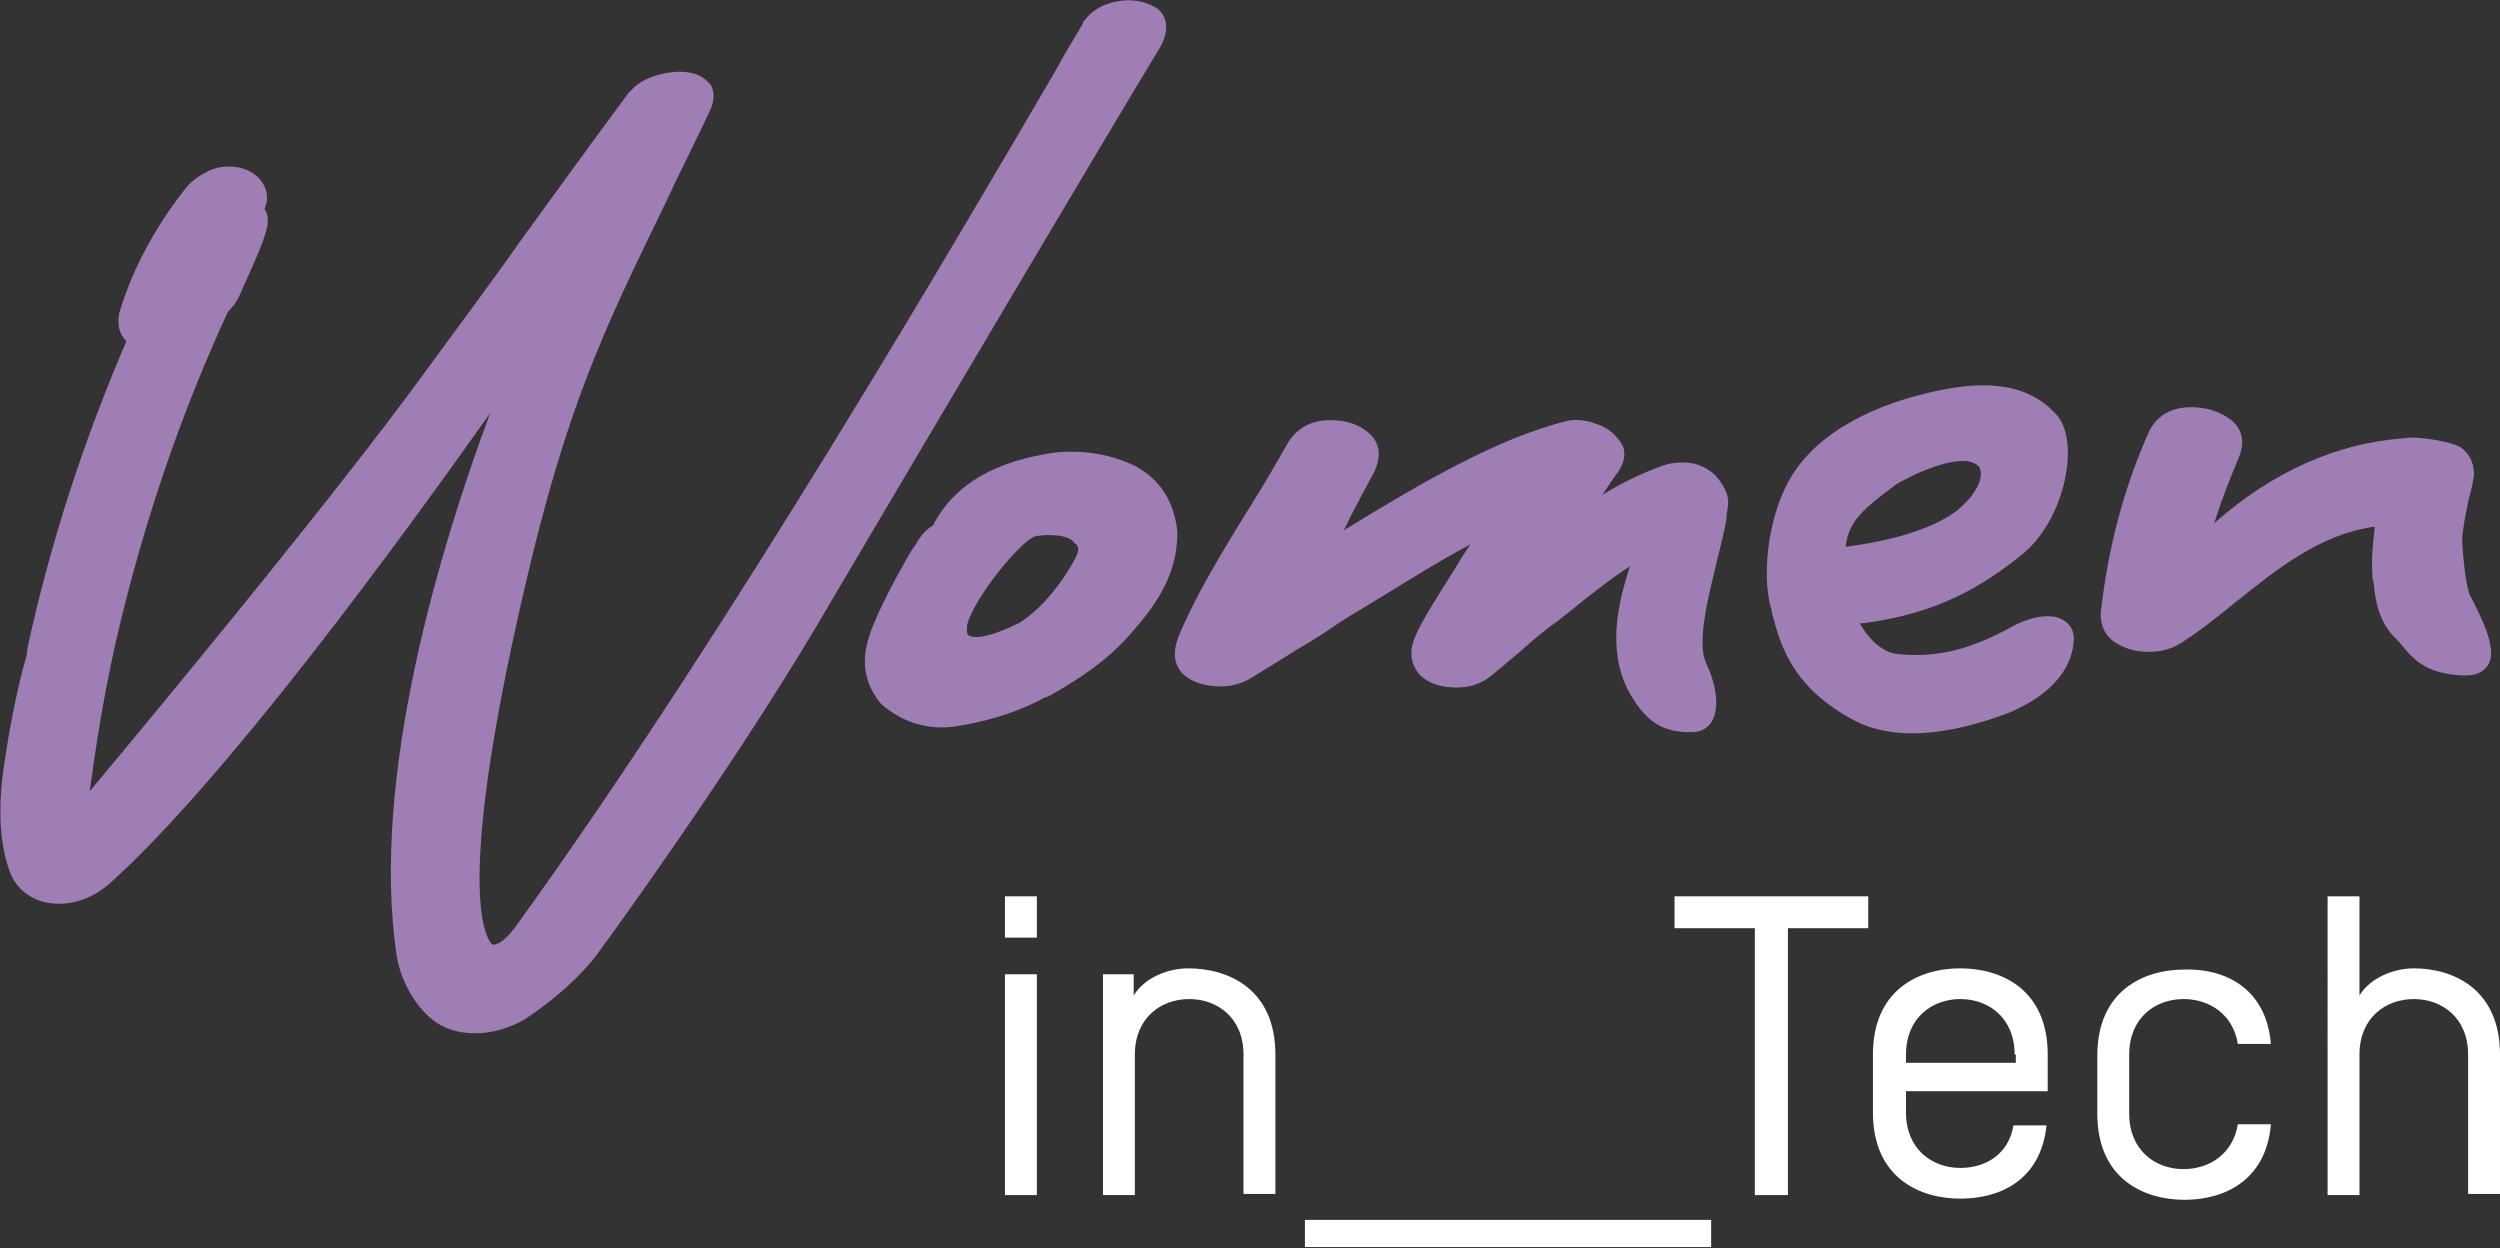 <?xml version="1.0" encoding="utf-8"?>
<!-- Generator: Adobe Illustrator 25.4.1, SVG Export Plug-In . SVG Version: 6.00 Build 0)  -->
<svg version="1.1" id="Layer_1" xmlns="http://www.w3.org/2000/svg" xmlns:xlink="http://www.w3.org/1999/xlink" x="0px" y="0px"
	 viewBox="0 0 211.7 105.7" style="enable-background:new 0 0 211.7 105.7;" xml:space="preserve">
<rect x="0" y="0" width="211.7" height="105.7" fill="#333333" stroke="none"/>
<style type="text/css">
	.st0{clip-path:url(#SVGID_00000167361361590638375700000004035662698302819471_);fill:#9E7EB4;}
	.st1{fill:#FFFFFF;}
	.st2{clip-path:url(#SVGID_00000166647614040348121600000015230906556288843700_);fill:#FFFFFF;}
	.st3{clip-path:url(#SVGID_00000044164849545733807690000003328210542892840331_);fill:#FFFFFF;}
</style>
<g>
	<defs>
		<rect id="SVGID_1_" width="211.7" height="105.7"/>
	</defs>
	<clipPath id="SVGID_00000052105685838282419520000010029443977668284092_">
		<use xlink:href="#SVGID_1_"  style="overflow:visible;"/>
	</clipPath>
	<path style="clip-path:url(#SVGID_00000052105685838282419520000010029443977668284092_);fill:#9E7EB4;" d="M97.8,0.6
		c-0.9-0.5-1.9-0.7-3.1-0.5c-1.3,0.2-2.3,0.8-3,1.8l0,0.1c-0.4,0.7-1.3,2.1-2.5,4.3C81.7,19.1,62,53,44,78c-0.5,0.7-1.4,2-2.3,2
		c-0.3-0.3-3.5-3.4,2.7-30.1c3.6-15.6,6.8-22.1,12-32.8c1.1-2.4,2.4-4.9,3.8-7.9c0.3-0.8,0.3-1.4,0-2C60,7,59.7,6.6,59,6.3
		c-0.9-0.3-1.9-0.3-3.1,0c-1.2,0.3-2,0.8-2.6,1.5l-0.1,0.1c-4,5.4-6.5,8.9-9.2,12.6c-2.3,3.3-4.8,6.6-8.3,11.4
		c-7.1,9.7-20,25.4-28.1,35.1c0-0.2,0.1-0.5,0.1-0.7c0.7-5.3,1.7-10.7,3.1-16c2.1-8.1,4.9-16.1,8.5-23.9c0.4-0.4,0.7-0.8,0.9-1.2
		c0.4-0.9,0.8-1.8,1.2-2.7c0.4-0.9,0.8-1.8,1.1-2.8c0.3-0.9,0.2-1.6-0.1-2c0.3-0.7,0.3-1.4-0.1-2.1c-0.4-0.7-1.1-1.2-2-1.4
		c-0.9-0.2-1.9-0.1-2.7,0.3c-0.8,0.4-1.5,0.9-2,1.6c-2.5,3.2-4.4,6.7-5.5,10.4c-0.2,1,0,1.8,0.6,2.4C7,37.5,4.2,46.2,2.3,55l0,0.1
		c0,0.3-0.1,0.7-0.3,1.3c-0.6,2.3-1.2,5.2-1.7,8.7c-0.5,3.6-0.3,6.6,0.6,8.9c0.5,1.2,1.6,2.1,2.9,2.4c1.8,0.4,3.8-0.1,5.5-1.6
		c9.8-8.8,24.4-28.8,32.2-39.8C37.4,46,31.3,65.8,33.6,81c0.4,2.4,2,4.9,3.7,5.8c0.9,0.5,1.9,0.7,3,0.7c1.3,0,2.7-0.4,4-1.1
		c2.2-1.4,5.1-3.8,6.7-6.2c0.1-0.1,10.6-14.5,18.1-27.1l2-3.4c6.2-10.5,22.7-38.4,27.2-45.8C99.4,1.8,98.2,0.8,97.8,0.6"/>
	<path style="clip-path:url(#SVGID_00000052105685838282419520000010029443977668284092_);fill:#9E7EB4;" d="M91.1,47.2
		c0,0-1.8,3.6-4.7,5.5c-3.4,1.7-4.2,1.2-4.4,1.1c-0.2-0.2-0.1-0.7-0.1-0.9c0.6-2.3,4.6-7.2,5.8-7.5c1.2-0.2,2.9-0.1,3.3,0.6
		C91.2,46.1,91.5,46.4,91.1,47.2 M96.2,39.5c-2-1-4.3-1.4-6.7-1.2c-5.2,0.7-8.7,2.7-10.5,6.2c-0.5,0.3-0.9,0.7-1.2,1.2l-0.1,0.1
		c-0.1,0.3-0.3,0.5-0.5,0.8c-0.9,1.5-3,5.3-3.6,7.3c-0.7,2.1-0.4,4,1,5.7c1.5,1.3,3.2,2,5.2,2c0.6,0,1.2-0.1,1.8-0.2
		c2.7-0.5,5-1.3,6.8-2.3c0.4-0.1,0.7-0.3,1.2-0.6c3.9-2.3,5.5-3.9,7.6-6.6c1.8-2.4,2.5-4.5,2.5-6.9C99.4,42.4,98.2,40.6,96.2,39.5"
		/>
	<path style="clip-path:url(#SVGID_00000052105685838282419520000010029443977668284092_);fill:#9E7EB4;" d="M144.5,56.2
		c-1-2,0.5-6.9,1.4-10.8l0.2-0.9c0-0.2,0.1-0.4,0.1-0.6c0-0.1,0-0.2,0-0.3c0.1-0.5,0.2-1,0.1-1.5c-0.1-0.5-0.4-1.1-1-1.8
		c-0.6-0.6-1.4-1-2.2-1.1c-0.9-0.1-1.7,0-2.5,0.3c-1.6,0.6-3.3,1.4-4.9,2.4c0.6-0.9,1.1-1.7,1.3-1.9c0.8-1.2,0.6-2.1,0.2-2.6
		c-0.5-0.7-1.1-1.2-2-1.5c-0.8-0.3-1.6-0.4-2.3-0.3c-6,1.4-12.9,5.5-19.1,9.3c0.8-1.7,1.7-3.3,2.6-5c0.8-1.8,0.1-2.8-0.7-3.4
		c-0.9-0.7-2.1-1-3.5-0.9c-1.4,0.1-2.5,0.8-3.2,2c-0.9,1.6-2,3.5-3.2,5.4c-2.3,3.7-4.6,7.5-6,10.9c-0.5,1.3-0.4,2.3,0.3,3.1
		c0.7,0.7,1.6,1,2.7,1.1c1.1,0.1,2.1-0.1,3-0.6c1-0.6,2.6-1.6,4.2-2.6c1.2-0.7,2.3-1.4,3-1.9c0.9-0.6,1.9-1.2,2.9-1.8
		c2.8-1.7,5.8-3.6,8.6-5.1c-0.4,0.6-0.8,1.2-1.2,1.9c-1.3,2.1-2.9,4.5-3.5,6c-0.5,1.2-0.3,2.2,0.3,3c0.6,0.7,1.5,1.1,2.7,1.2
		c1.1,0.1,2.2-0.1,3.1-0.7c0.7-0.5,1.7-1.4,2.8-2.3c1.1-1,2.3-2,3.2-2.6l1-0.8c1.6-1.3,3.5-2.8,5.2-3.9c0,0,0,0.1-0.1,0.1
		c-0.1,0.3-0.2,0.7-0.3,1c-0.6,2.1-1.8,6.5,0.6,10.2c1.2,1.9,2.5,2.8,4.8,2.8C145.6,62.1,145.9,59.2,144.5,56.2"/>
	<path style="clip-path:url(#SVGID_00000052105685838282419520000010029443977668284092_);fill:#9E7EB4;" d="M209.1,50.3
		c-0.4-1.3-0.6-3.9-0.6-4.8c0.1-1,0.3-2,0.5-3c0.2-0.8,0.4-1.5,0.5-2.3c0-1-0.4-1.8-1.1-2.3c-0.7-0.5-3.8-1-4.7-0.8
		c-5.8,0.4-11.2,2.8-16.2,7.2c0.6-1.9,1.3-3.7,2.1-5.6c0.7-1.7-0.1-2.8-0.9-3.3c-1-0.7-2.3-1-3.6-0.9c-1.4,0.1-2.5,0.8-3.1,2
		c-2.2,4.9-3.5,10-4.1,15.3c-0.1,1.4,0.6,2.2,1.2,2.6c0.8,0.5,1.7,0.8,2.8,0.8c1,0,1.9-0.2,2.7-0.7c1.6-1,3.1-2.2,4.7-3.5
		c3.5-2.8,7.2-5.8,11.8-6.4c-0.2,1.6-0.3,3.1-0.2,4.1c0,0.2,0,0.4,0.1,0.6c0.1,1.2,0.3,3,1.6,4.5c0.2,0.2,0.4,0.4,0.6,0.6
		c1.1,1.4,2.2,2.7,5.5,2.8c0,0,0.1,0,0.1,0c0.9,0,1.5-0.3,1.9-0.9C211.5,55,210.2,52.4,209.1,50.3"/>
	<path style="clip-path:url(#SVGID_00000052105685838282419520000010029443977668284092_);fill:#9E7EB4;" d="M166.2,42.8
		c-1,1-3.7,2.7-9.9,3.5c0.2-2.2,1.6-3.3,4.3-5.3c2.2-1.3,5.3-2.4,6.5-1.8c0.5,0.2,0.6,0.5,0.6,0.6C167.9,40.6,167.3,41.8,166.2,42.8
		 M174.7,52.5c-1.3-0.8-3.5,0.1-4.2,0.5c-3.6,2-6.4,2.7-9.7,2.4c-1.5-0.1-2.7-1.5-3.3-2.6c6.9-0.8,10.8-3.5,13.8-5.9
		c3.5-2.9,4.8-9.2,3-11.6c-2.1-2.5-5.3-3.2-9.8-2.3c-3.1,0.6-8.8,2.2-12,6.2c-2.8,3.4-3.4,9.5-2.5,12.4l0.1,0.5
		c0.7,2.6,1.7,6.2,7.1,9c1.4,0.7,3.1,1,4.7,1c3.8,0,7.5-1.5,8.1-1.7c5.1-2.1,5.5-5.1,5.6-6C175.7,53.3,175.2,52.8,174.7,52.5"/>
</g>
<path class="st1" d="M87.8,101.2h-2.7V82.5h2.7V101.2z M87.8,79.4h-2.7v-3.5h2.7V79.4z"/>
<g>
	<defs>
		<rect id="SVGID_00000147926397100203545490000016150535056052848831_" width="211.7" height="105.7"/>
	</defs>
	<clipPath id="SVGID_00000178173929499575942020000007503391473961343934_">
		<use xlink:href="#SVGID_00000147926397100203545490000016150535056052848831_"  style="overflow:visible;"/>
	</clipPath>
	<path style="clip-path:url(#SVGID_00000178173929499575942020000007503391473961343934_);fill:#FFFFFF;" d="M108,89.3v11.8h-2.7
		V89.3c0-3.1-2.2-4.7-4.6-4.7c-2.4,0-4.6,1.6-4.6,4.7v11.9h-2.7V82.5H96v1.8c0.9-1.5,2.9-2.3,4.6-2.3C104.1,82,108,83.8,108,89.3"/>
</g>
<rect x="110.5" y="103.3" class="st1" width="34.4" height="2.3"/>
<polygon class="st1" points="141.8,78.6 141.8,75.9 158.2,75.9 158.2,78.6 151.4,78.6 151.4,101.2 148.6,101.2 148.6,78.6 "/>
<g>
	<defs>
		<rect id="SVGID_00000025404266769642643730000015342928165843571117_" width="211.7" height="105.7"/>
	</defs>
	<clipPath id="SVGID_00000180351198200056866660000009689045115967932811_">
		<use xlink:href="#SVGID_00000025404266769642643730000015342928165843571117_"  style="overflow:visible;"/>
	</clipPath>
	<path style="clip-path:url(#SVGID_00000180351198200056866660000009689045115967932811_);fill:#FFFFFF;" d="M170.6,89.3
		c0-3.1-2.2-4.7-4.6-4.7c-2.4,0-4.6,1.6-4.6,4.7V90h9.3V89.3z M170.5,95.3h2.8c-0.5,4.7-4,6.2-7.3,6.2c-3.5,0-7.4-1.8-7.4-7.3v-4.9
		c0-5.5,3.9-7.3,7.4-7.3c3.5,0,7.4,1.8,7.4,7.3v3.1h-12v1.8c0,3.1,2.2,4.7,4.6,4.7C168.2,98.9,170.1,97.7,170.5,95.3"/>
	<path style="clip-path:url(#SVGID_00000180351198200056866660000009689045115967932811_);fill:#FFFFFF;" d="M192.3,88.4h-2.8
		c-0.4-2.5-2.4-3.8-4.6-3.8c-2.4,0-4.6,1.6-4.6,4.7v5c0,3.1,2.2,4.7,4.6,4.7c2.2,0,4.2-1.3,4.6-3.8h2.8c-0.4,4.8-4,6.4-7.3,6.4
		c-3.5,0-7.4-1.8-7.4-7.3v-4.9c0-5.5,3.9-7.3,7.4-7.3C188.3,82,191.9,83.6,192.3,88.4"/>
	<path style="clip-path:url(#SVGID_00000180351198200056866660000009689045115967932811_);fill:#FFFFFF;" d="M211.7,89.3v11.8h-2.7
		V89.3c0-3.1-2.2-4.7-4.6-4.7c-2.4,0-4.6,1.6-4.6,4.7v11.9h-2.7V75.9h2.7v8.4c0.9-1.5,2.9-2.3,4.6-2.3
		C207.8,82,211.7,83.8,211.7,89.3"/>
</g>
</svg>
